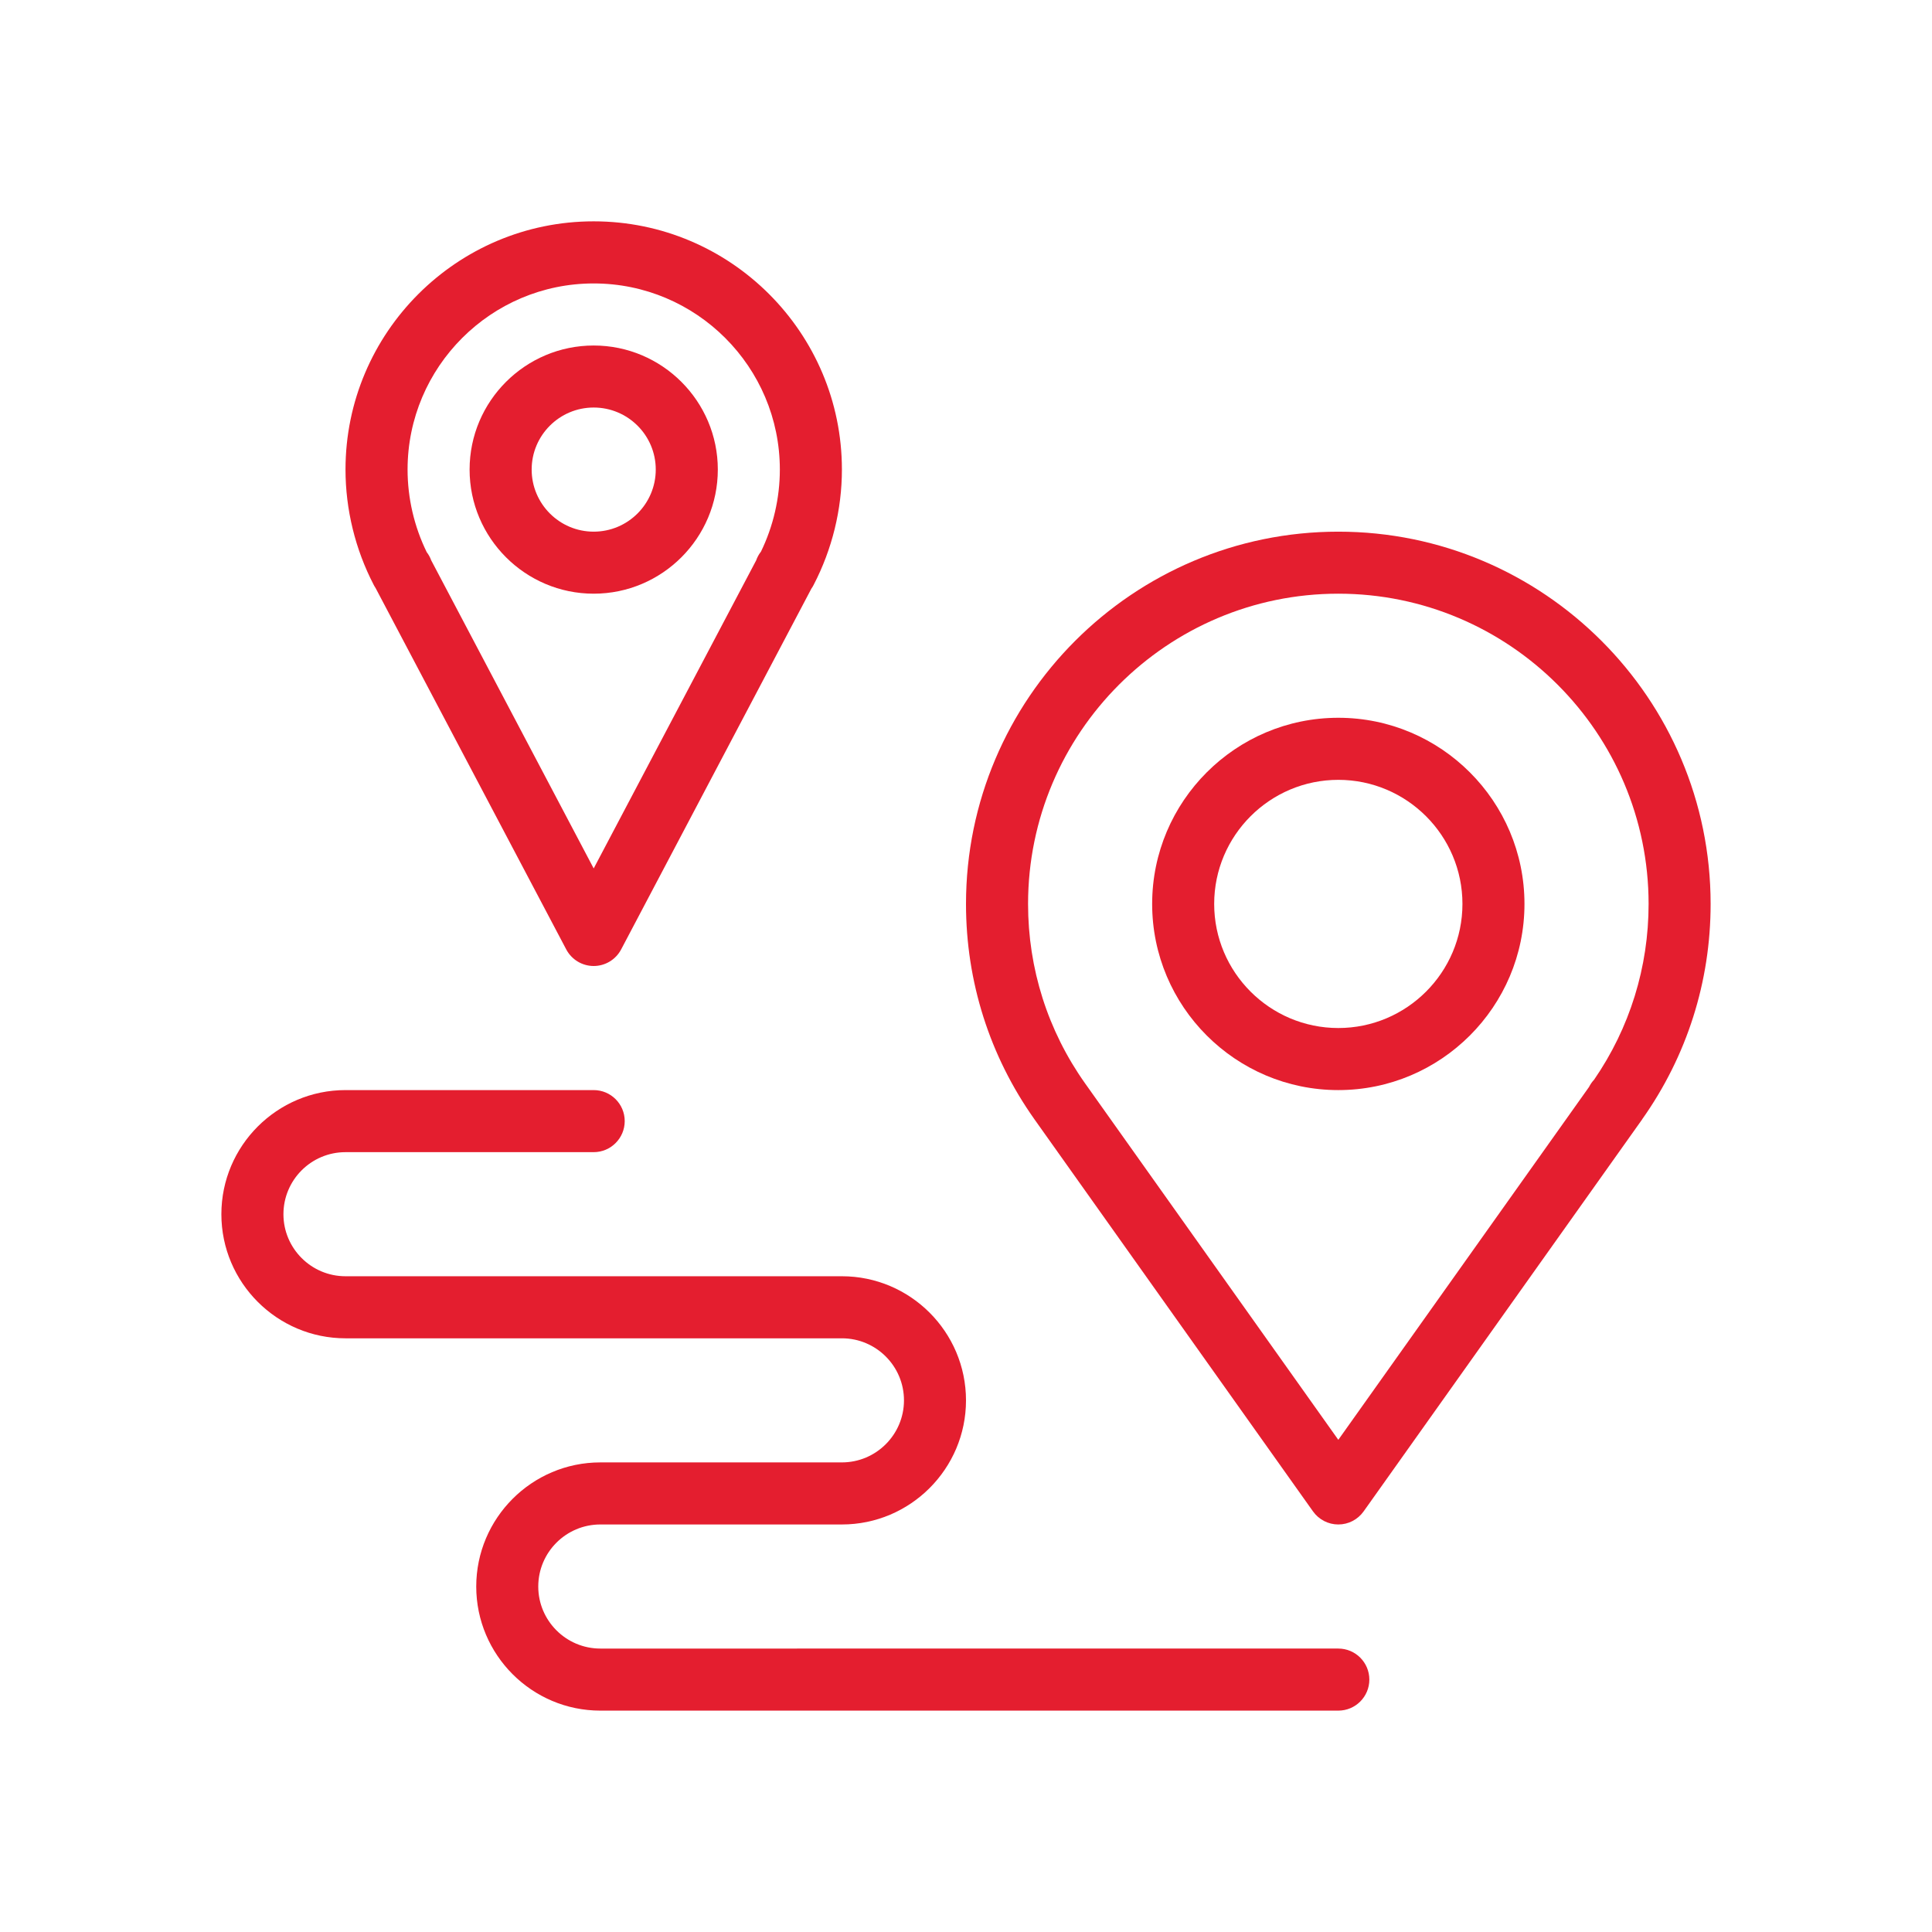 <?xml version="1.0" encoding="utf-8"?>
<!-- Generator: Adobe Illustrator 16.0.0, SVG Export Plug-In . SVG Version: 6.00 Build 0)  -->
<!DOCTYPE svg PUBLIC "-//W3C//DTD SVG 1.1//EN" "http://www.w3.org/Graphics/SVG/1.1/DTD/svg11.dtd">
<svg version="1.1" id="Calque_1" xmlns="http://www.w3.org/2000/svg" xmlns:xlink="http://www.w3.org/1999/xlink" x="0px" y="0px"
	 width="48px" height="48px" viewBox="0 0 48 48" enable-background="new 0 0 48 48" xml:space="preserve">
<g>
	<g>
		<path fill="#E41E2F" d="M33.25,27.083c-2.55,0-4.625-2.074-4.625-4.625s2.075-4.625,4.625-4.625s4.625,2.075,4.625,4.625
			S35.8,27.083,33.25,27.083z M33.25,19.375c-1.7,0-3.084,1.383-3.084,3.083s1.384,3.083,3.084,3.083s3.084-1.383,3.084-3.083
			S34.95,19.375,33.25,19.375z"/>
	</g>
	<g>
		<path fill="#E41E2F" d="M33.25,42.5H14.915c-1.7,0-3.083-1.385-3.083-3.083c0-1.699,1.383-3.084,3.083-3.084h6.002
			c0.85,0,1.542-0.692,1.542-1.541c0-0.851-0.692-1.542-1.542-1.542H8.584c-1.7,0-3.084-1.385-3.084-3.083
			c0-1.7,1.384-3.084,3.084-3.084h6.166c0.426,0,0.771,0.346,0.771,0.771c0,0.425-0.346,0.771-0.771,0.771H8.584
			c-0.851,0-1.542,0.691-1.542,1.542c0,0.849,0.691,1.541,1.542,1.541h12.333c1.7,0,3.083,1.385,3.083,3.084
			c0,1.698-1.383,3.083-3.083,3.083h-6.002c-0.85,0-1.542,0.691-1.542,1.542c0,0.849,0.692,1.541,1.542,1.541H33.25
			c0.426,0,0.771,0.346,0.771,0.771C34.021,42.154,33.676,42.5,33.25,42.5z"/>
	</g>
	<g>
		<path fill="#E41E2F" d="M33.25,37.875c-0.249,0-0.483-0.12-0.629-0.325L25.7,27.808c-1.113-1.572-1.7-3.42-1.7-5.349
			c0-5.101,4.15-9.25,9.25-9.25c5.101,0,9.25,4.149,9.25,9.25c0,1.929-0.588,3.777-1.699,5.347v0.002l-6.922,9.742
			C33.733,37.755,33.5,37.875,33.25,37.875z M33.25,14.75c-4.25,0-7.708,3.458-7.708,7.708c0,1.608,0.489,3.149,1.416,4.457
			l6.292,8.857l6.228-8.765c0.034-0.067,0.076-0.128,0.127-0.182c0.886-1.287,1.354-2.796,1.354-4.368
			C40.958,18.208,37.5,14.75,33.25,14.75z"/>
	</g>
	<g>
		<path fill="#E41E2F" d="M14.75,24c-0.286,0-0.548-0.159-0.682-0.412L9.33,14.607c-0.017-0.024-0.031-0.05-0.045-0.076
			c-0.458-0.882-0.701-1.873-0.701-2.866c0-3.399,2.767-6.166,6.166-6.166c3.4,0,6.167,2.766,6.167,6.166
			c0,0.993-0.243,1.983-0.702,2.866c-0.006,0.012-0.013,0.023-0.019,0.035c0,0.001,0,0.001,0,0.001
			c-0.009,0.015-0.019,0.03-0.028,0.044l-0.007,0.009l-4.729,8.968C15.299,23.841,15.036,24,14.75,24z M10.713,13.921l4.037,7.655
			l4.037-7.654c0.025-0.072,0.061-0.14,0.106-0.2c0.003-0.004,0.007-0.009,0.011-0.013c0.309-0.635,0.471-1.339,0.471-2.043
			c0-2.549-2.074-4.624-4.625-4.624c-2.55,0-4.624,2.075-4.624,4.624c0,0.708,0.164,1.415,0.476,2.053
			C10.648,13.778,10.687,13.847,10.713,13.921z"/>
	</g>
	<g>
		<path fill="#E41E2F" d="M14.75,14.75c-1.699,0-3.083-1.384-3.083-3.084c0-1.699,1.384-3.082,3.083-3.082
			c1.7,0,3.084,1.383,3.084,3.082C17.834,13.366,16.45,14.75,14.75,14.75z M14.75,10.125c-0.85,0-1.541,0.69-1.541,1.541
			c0,0.851,0.691,1.543,1.541,1.543c0.851,0,1.542-0.692,1.542-1.543C16.292,10.815,15.601,10.125,14.75,10.125z"/>
	</g>
</g>
</svg>
